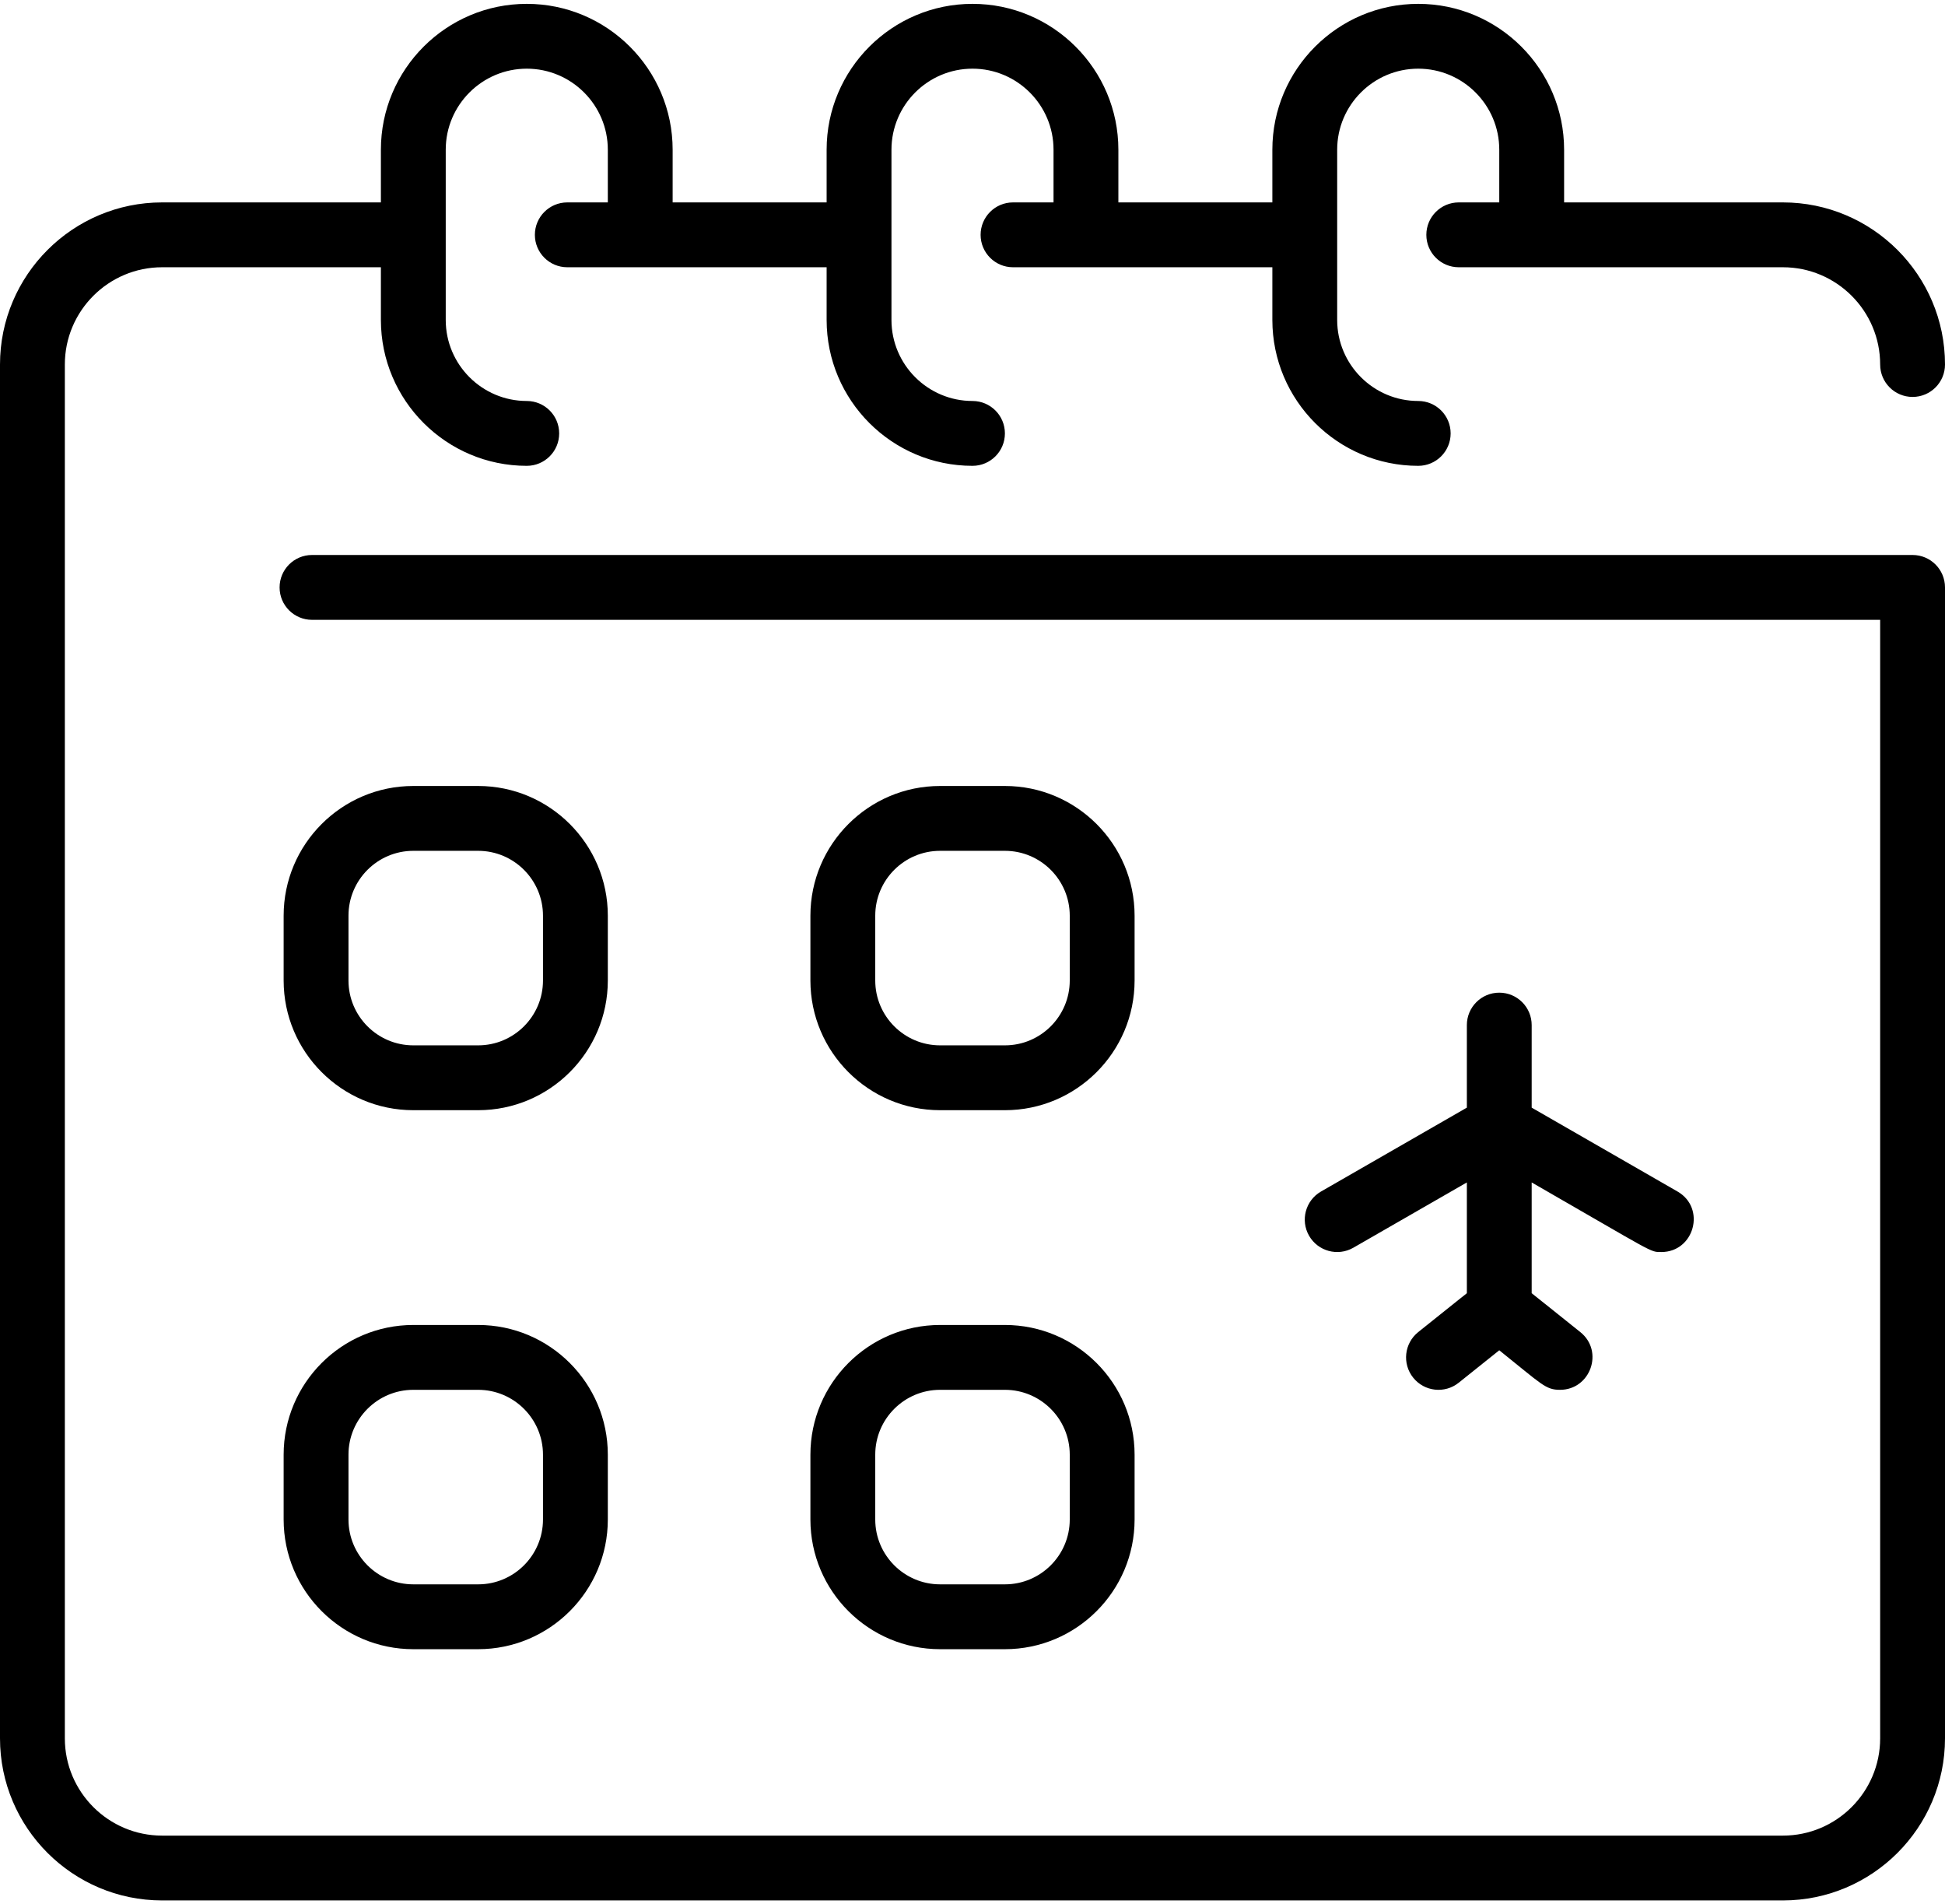 <svg width="95" height="93" viewBox="0 0 95 93" fill="none" xmlns="http://www.w3.org/2000/svg">
<path d="M95 28.688V84.896C95 89.261 91.449 92.812 87.083 92.812H7.917C3.551 92.812 0 89.261 0 84.896V17.802C0 13.437 3.551 9.885 7.917 9.885H18.604V7.312C18.604 3.384 21.8 0.188 25.729 0.188C29.658 0.188 32.854 3.384 32.854 7.312V9.885H40.375V7.312C40.375 3.384 43.571 0.188 47.5 0.188C51.429 0.188 54.625 3.384 54.625 7.312V9.885H62.146V7.312C62.146 3.384 65.342 0.188 69.271 0.188C73.2 0.188 76.396 3.384 76.396 7.312V9.885H87.083C91.449 9.885 95 13.437 95 17.802C95 18.677 94.291 19.385 93.417 19.385C92.542 19.385 91.833 18.677 91.833 17.802C91.833 15.183 89.702 13.052 87.083 13.052H71.25C70.376 13.052 69.667 12.343 69.667 11.469C69.667 10.594 70.376 9.885 71.25 9.885H73.229V7.312C73.229 5.13 71.454 3.354 69.271 3.354C67.088 3.354 65.312 5.13 65.312 7.312V15.625C65.312 17.808 67.088 19.583 69.271 19.583C70.145 19.583 70.854 20.292 70.854 21.167C70.854 22.041 70.145 22.75 69.271 22.75C65.342 22.75 62.146 19.554 62.146 15.625V13.052H49.479C48.605 13.052 47.896 12.343 47.896 11.469C47.896 10.594 48.605 9.885 49.479 9.885H51.458V7.312C51.458 5.13 49.683 3.354 47.5 3.354C45.317 3.354 43.542 5.13 43.542 7.312V15.625C43.542 17.808 45.317 19.583 47.5 19.583C48.374 19.583 49.083 20.292 49.083 21.167C49.083 22.041 48.374 22.75 47.5 22.75C43.571 22.75 40.375 19.554 40.375 15.625V13.052H27.708C26.834 13.052 26.125 12.343 26.125 11.469C26.125 10.594 26.834 9.885 27.708 9.885H29.688V7.312C29.688 5.13 27.912 3.354 25.729 3.354C23.547 3.354 21.771 5.13 21.771 7.312V15.625C21.771 17.808 23.547 19.583 25.729 19.583C26.604 19.583 27.312 20.292 27.312 21.167C27.312 22.041 26.604 22.75 25.729 22.75C21.8 22.75 18.604 19.554 18.604 15.625V13.052H7.917C5.298 13.052 3.167 15.183 3.167 17.802V84.896C3.167 87.515 5.298 89.646 7.917 89.646H87.083C89.702 89.646 91.833 87.515 91.833 84.896V30.271H15.24C14.365 30.271 13.656 29.562 13.656 28.688C13.656 27.813 14.365 27.104 15.24 27.104H93.417C94.291 27.104 95 27.813 95 28.688ZM73.229 48.479C72.355 48.479 71.646 49.188 71.646 50.062V54.094L64.523 58.19C63.765 58.626 63.504 59.594 63.94 60.352C64.376 61.11 65.344 61.371 66.102 60.935L71.646 57.747V63.156L69.271 65.055C68.588 65.602 68.478 66.598 69.024 67.281C69.57 67.964 70.566 68.075 71.249 67.528L73.229 65.944C75.323 67.62 75.488 67.875 76.197 67.875C77.684 67.875 78.357 65.991 77.187 65.055L74.812 63.156V57.747C80.876 61.233 80.579 61.146 81.144 61.146C82.757 61.146 83.339 58.997 81.935 58.19L74.812 54.094V50.062C74.812 49.188 74.104 48.479 73.229 48.479ZM13.854 47.885V44.719C13.854 41.227 16.695 38.385 20.188 38.385H23.354C26.846 38.385 29.688 41.227 29.688 44.719V47.885C29.688 51.378 26.846 54.219 23.354 54.219H20.188C16.695 54.219 13.854 51.378 13.854 47.885ZM17.021 47.885C17.021 49.631 18.442 51.052 20.188 51.052H23.354C25.1 51.052 26.521 49.631 26.521 47.885V44.719C26.521 42.973 25.1 41.552 23.354 41.552H20.188C18.442 41.552 17.021 42.973 17.021 44.719V47.885ZM39.583 47.885V44.719C39.583 41.227 42.424 38.385 45.917 38.385H49.083C52.576 38.385 55.417 41.227 55.417 44.719V47.885C55.417 51.378 52.576 54.219 49.083 54.219H45.917C42.424 54.219 39.583 51.378 39.583 47.885ZM42.75 47.885C42.75 49.631 44.171 51.052 45.917 51.052H49.083C50.829 51.052 52.25 49.631 52.25 47.885V44.719C52.25 42.973 50.829 41.552 49.083 41.552H45.917C44.171 41.552 42.75 42.973 42.75 44.719V47.885ZM13.854 71.042C13.854 67.549 16.695 64.708 20.188 64.708H23.354C26.846 64.708 29.688 67.549 29.688 71.042V74.208C29.688 77.701 26.846 80.542 23.354 80.542H20.188C16.695 80.542 13.854 77.701 13.854 74.208V71.042ZM17.021 74.208C17.021 75.954 18.442 77.375 20.188 77.375H23.354C25.1 77.375 26.521 75.954 26.521 74.208V71.042C26.521 69.296 25.1 67.875 23.354 67.875H20.188C18.442 67.875 17.021 69.296 17.021 71.042V74.208ZM39.583 71.042C39.583 67.549 42.424 64.708 45.917 64.708H49.083C52.576 64.708 55.417 67.549 55.417 71.042V74.208C55.417 77.701 52.576 80.542 49.083 80.542H45.917C42.424 80.542 39.583 77.701 39.583 74.208V71.042ZM42.75 74.208C42.75 75.954 44.171 77.375 45.917 77.375H49.083C50.829 77.375 52.25 75.954 52.25 74.208V71.042C52.25 69.296 50.829 67.875 49.083 67.875H45.917C44.171 67.875 42.75 69.296 42.75 71.042V74.208Z" fill="black"/>
</svg>
